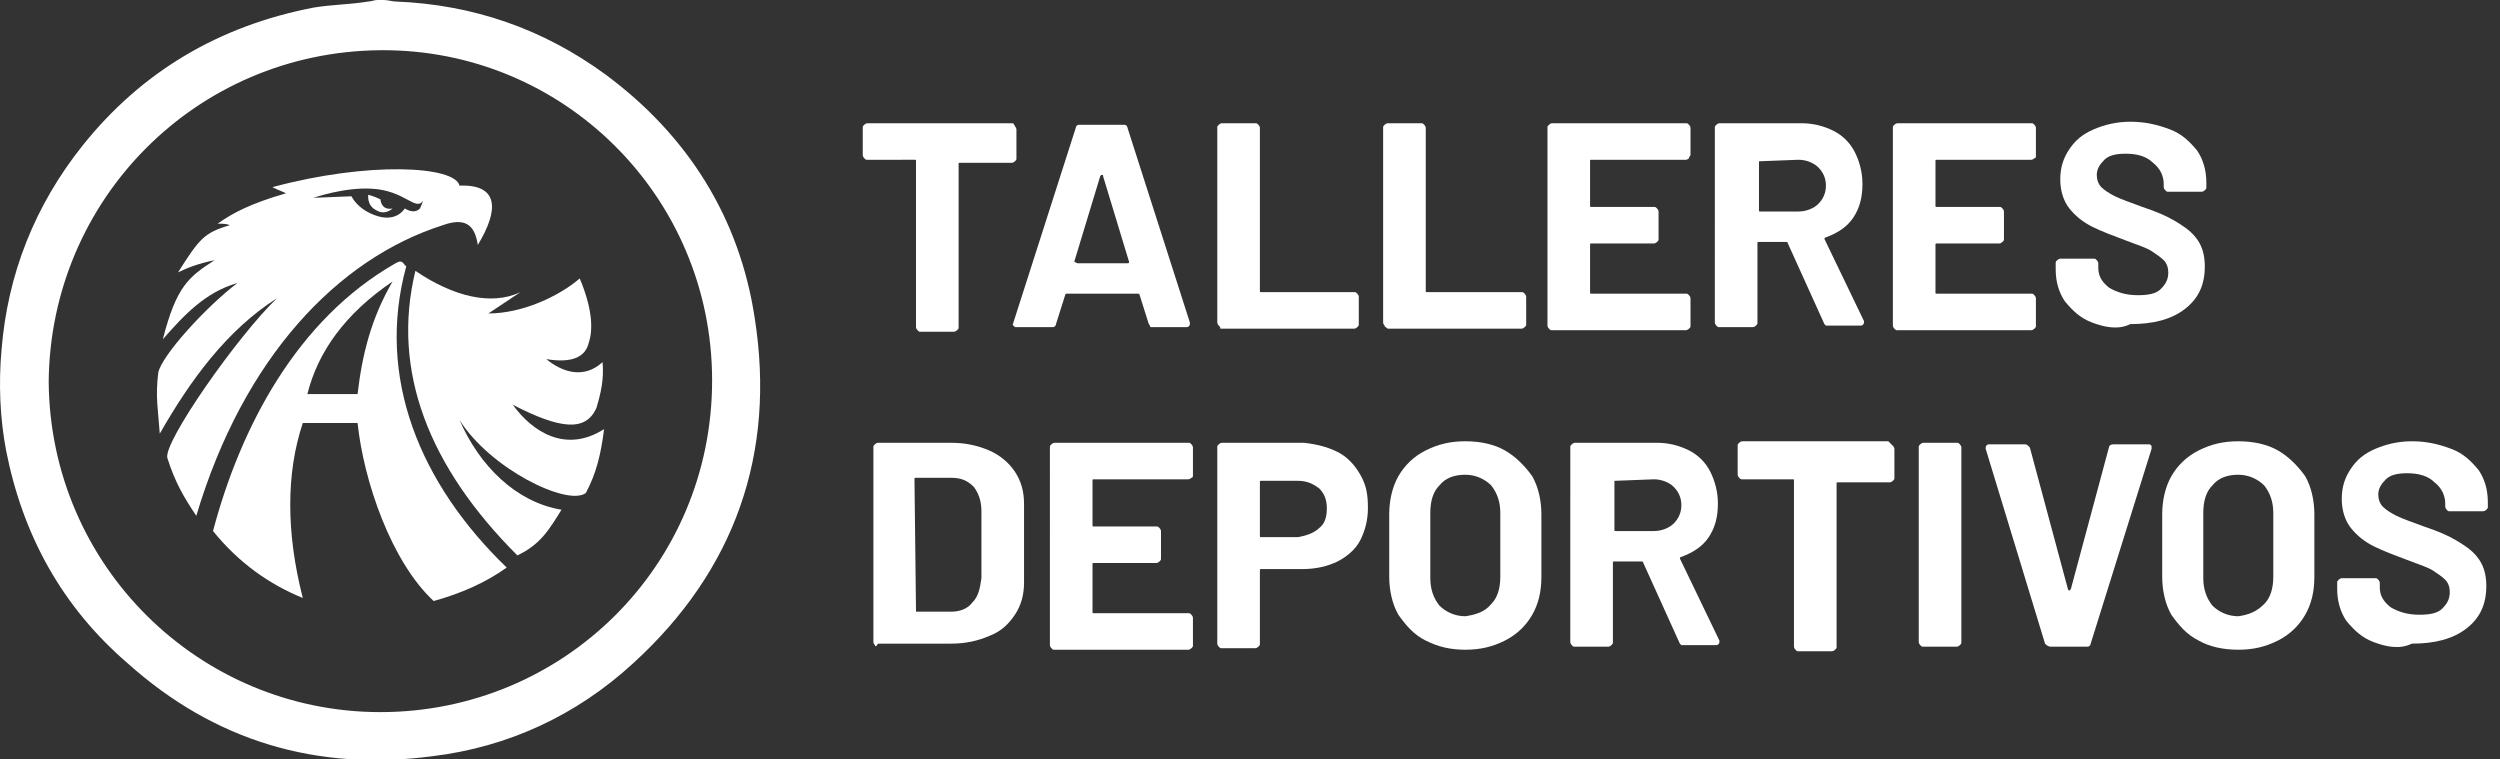 <?xml version="1.0" encoding="utf-8"?>
<!-- Generator: Adobe Illustrator 22.1.0, SVG Export Plug-In . SVG Version: 6.00 Build 0)  -->
<svg version="1.1" id="Capa_1" xmlns="http://www.w3.org/2000/svg" xmlns:xlink="http://www.w3.org/1999/xlink" x="0px" y="0px"
	 viewBox="0 0 164.3 49.9" style="enable-background:new 0 0 164.3 49.9;" xml:space="preserve">
<rect x="0" y="0" width="164.3" height="49.9" fill="#333333" stroke="none"/>
<style type="text/css">
	.st0{fill:#FFFFFF;}
</style>
<g>
	<path class="st0" d="M66.7,8.3c0,0,0.1,0.1,0.1,0.2v1.9c0,0.1,0,0.1-0.1,0.2c0,0-0.1,0.1-0.2,0.1h-3.4c-0.1,0-0.1,0-0.1,0.1v10.7
		c0,0.1,0,0.1-0.1,0.2c0,0-0.1,0.1-0.2,0.1h-2.2c-0.1,0-0.1,0-0.2-0.1c0,0-0.1-0.1-0.1-0.2V10.6c0-0.1,0-0.1-0.1-0.1H57
		c-0.1,0-0.1,0-0.2-0.1c0,0-0.1-0.1-0.1-0.2V8.4c0-0.1,0-0.1,0.1-0.2c0,0,0.1-0.1,0.2-0.1h9.6C66.6,8.2,66.7,8.2,66.7,8.3z"/>
	<path class="st0" d="M75.5,21.3l-0.6-1.9c0-0.1-0.1-0.1-0.1-0.1h-4.7c0,0-0.1,0-0.1,0.1l-0.6,1.9c0,0.1-0.1,0.2-0.2,0.2h-2.4
		c-0.1,0-0.1,0-0.2-0.1s0-0.1,0-0.2l4.1-12.8c0-0.1,0.1-0.2,0.2-0.2h3c0.1,0,0.2,0.1,0.2,0.2l4.1,12.8c0,0,0,0.1,0,0.1
		c0,0.1-0.1,0.2-0.2,0.2h-2.4C75.6,21.5,75.6,21.4,75.5,21.3z M70.8,17.3h3.3c0.1,0,0.1,0,0.1-0.1l-1.7-5.6c0-0.1,0-0.1-0.1-0.1
		s0,0-0.1,0.1l-1.7,5.6C70.8,17.3,70.8,17.3,70.8,17.3z"/>
	<path class="st0" d="M80.1,21.4c0,0-0.1-0.1-0.1-0.2V8.4c0-0.1,0-0.1,0.1-0.2c0,0,0.1-0.1,0.2-0.1h2.2c0.1,0,0.1,0,0.2,0.1
		c0,0,0.1,0.1,0.1,0.2v10.7c0,0.1,0,0.1,0.1,0.1H89c0.1,0,0.1,0,0.2,0.1c0,0,0.1,0.1,0.1,0.2v1.8c0,0.1,0,0.1-0.1,0.2
		c0,0-0.1,0.1-0.2,0.1h-8.8C80.2,21.5,80.2,21.5,80.1,21.4z"/>
	<path class="st0" d="M91,21.4c0,0-0.1-0.1-0.1-0.2V8.4c0-0.1,0-0.1,0.1-0.2c0,0,0.1-0.1,0.2-0.1h2.2c0.1,0,0.1,0,0.2,0.1
		c0,0,0.1,0.1,0.1,0.2v10.7c0,0.1,0,0.1,0.1,0.1h6.2c0.1,0,0.1,0,0.2,0.1c0,0,0.1,0.1,0.1,0.2v1.8c0,0.1,0,0.1-0.1,0.2
		c0,0-0.1,0.1-0.2,0.1h-8.8C91.1,21.5,91,21.5,91,21.4z"/>
	<path class="st0" d="M111,10.4c0,0-0.1,0.1-0.2,0.1h-6.2c-0.1,0-0.1,0-0.1,0.1v2.9c0,0.1,0,0.1,0.1,0.1h4.1c0.1,0,0.1,0,0.2,0.1
		c0,0,0.1,0.1,0.1,0.2v1.8c0,0.1,0,0.1-0.1,0.2c0,0-0.1,0.1-0.2,0.1h-4.1c-0.1,0-0.1,0-0.1,0.1v3.1c0,0.1,0,0.1,0.1,0.1h6.2
		c0.1,0,0.1,0,0.2,0.1c0,0,0.1,0.1,0.1,0.2v1.8c0,0.1,0,0.1-0.1,0.2c0,0-0.1,0.1-0.2,0.1H102c-0.1,0-0.1,0-0.2-0.1
		c0,0-0.1-0.1-0.1-0.2V8.4c0-0.1,0-0.1,0.1-0.2c0,0,0.1-0.1,0.2-0.1h8.8c0.1,0,0.1,0,0.2,0.1c0,0,0.1,0.1,0.1,0.2v1.8
		C111,10.3,111,10.4,111,10.4z"/>
	<path class="st0" d="M119.9,21.3l-2.4-5.3c0-0.1-0.1-0.1-0.1-0.1h-1.8c-0.1,0-0.1,0-0.1,0.1v5.2c0,0.1,0,0.1-0.1,0.2
		c0,0-0.1,0.1-0.2,0.1h-2.2c-0.1,0-0.1,0-0.2-0.1c0,0-0.1-0.1-0.1-0.2V8.4c0-0.1,0-0.1,0.1-0.2c0,0,0.1-0.1,0.2-0.1h5.4
		c0.8,0,1.5,0.2,2.1,0.5c0.6,0.3,1.1,0.8,1.4,1.4c0.3,0.6,0.5,1.3,0.5,2.1c0,0.9-0.2,1.6-0.6,2.2c-0.4,0.6-1,1-1.8,1.3
		c-0.1,0-0.1,0.1-0.1,0.1l2.6,5.4c0,0.1,0,0.1,0,0.1c0,0.1-0.1,0.2-0.2,0.2h-2.3C120.1,21.5,120,21.4,119.9,21.3z M115.6,10.6v3.2
		c0,0.1,0,0.1,0.1,0.1h2.5c0.5,0,1-0.2,1.3-0.5c0.3-0.3,0.5-0.7,0.5-1.2c0-0.5-0.2-0.9-0.5-1.2c-0.3-0.3-0.8-0.5-1.3-0.5L115.6,10.6
		C115.6,10.5,115.6,10.5,115.6,10.6z"/>
	<path class="st0" d="M133.7,10.4c0,0-0.1,0.1-0.2,0.1h-6.2c-0.1,0-0.1,0-0.1,0.1v2.9c0,0.1,0,0.1,0.1,0.1h4.1c0.1,0,0.1,0,0.2,0.1
		c0,0,0.1,0.1,0.1,0.2v1.8c0,0.1,0,0.1-0.1,0.2c0,0-0.1,0.1-0.2,0.1h-4.1c-0.1,0-0.1,0-0.1,0.1v3.1c0,0.1,0,0.1,0.1,0.1h6.2
		c0.1,0,0.1,0,0.2,0.1c0,0,0.1,0.1,0.1,0.2v1.8c0,0.1,0,0.1-0.1,0.2c0,0-0.1,0.1-0.2,0.1h-8.8c-0.1,0-0.1,0-0.2-0.1
		c0,0-0.1-0.1-0.1-0.2V8.4c0-0.1,0-0.1,0.1-0.2c0,0,0.1-0.1,0.2-0.1h8.8c0.1,0,0.1,0,0.2,0.1c0,0,0.1,0.1,0.1,0.2v1.8
		C133.8,10.3,133.8,10.4,133.7,10.4z"/>
	<path class="st0" d="M137.5,21.2c-0.8-0.3-1.3-0.8-1.8-1.4c-0.4-0.6-0.6-1.3-0.6-2.1v-0.4c0-0.1,0-0.1,0.1-0.2c0,0,0.1-0.1,0.2-0.1
		h2.2c0.1,0,0.1,0,0.2,0.1c0,0,0.1,0.1,0.1,0.2v0.3c0,0.5,0.2,0.9,0.7,1.3c0.5,0.3,1.1,0.5,1.9,0.5c0.7,0,1.2-0.1,1.5-0.4
		c0.3-0.3,0.5-0.6,0.5-1.1c0-0.3-0.1-0.6-0.3-0.8c-0.2-0.2-0.5-0.4-0.8-0.6c-0.3-0.2-0.9-0.4-1.7-0.7c-0.8-0.3-1.6-0.6-2.2-0.9
		c-0.6-0.3-1.1-0.7-1.5-1.2c-0.4-0.5-0.6-1.2-0.6-1.9c0-0.8,0.2-1.4,0.6-2s0.9-1,1.6-1.3c0.7-0.3,1.5-0.5,2.4-0.5
		c1,0,1.8,0.2,2.6,0.5c0.8,0.3,1.3,0.8,1.8,1.4c0.4,0.6,0.6,1.3,0.6,2.1v0.3c0,0.1,0,0.1-0.1,0.2c0,0-0.1,0.1-0.2,0.1h-2.2
		c-0.1,0-0.1,0-0.2-0.1c0,0-0.1-0.1-0.1-0.2v-0.2c0-0.5-0.2-1-0.7-1.4c-0.4-0.4-1-0.6-1.8-0.6c-0.6,0-1.1,0.1-1.4,0.4
		c-0.3,0.3-0.5,0.6-0.5,1c0,0.3,0.1,0.6,0.3,0.8c0.2,0.2,0.5,0.4,0.9,0.6c0.4,0.2,1,0.4,1.8,0.7c0.9,0.3,1.6,0.6,2.1,0.9
		c0.5,0.3,1,0.6,1.4,1.1c0.4,0.5,0.6,1.1,0.6,1.9c0,1.2-0.4,2.1-1.3,2.8s-2.1,1-3.6,1C139.2,21.7,138.3,21.5,137.5,21.2z"/>
	<path class="st0" d="M57.5,42.4c0,0-0.1-0.1-0.1-0.2V29.4c0-0.1,0-0.1,0.1-0.2c0,0,0.1-0.1,0.2-0.1h4.8c1,0,1.8,0.2,2.5,0.5
		c0.7,0.3,1.3,0.8,1.7,1.4s0.6,1.3,0.6,2.1v5.2c0,0.8-0.2,1.5-0.6,2.1s-0.9,1.1-1.7,1.4c-0.7,0.3-1.5,0.5-2.5,0.5h-4.8
		C57.6,42.5,57.5,42.5,57.5,42.4z M60.2,40.2h2.3c0.6,0,1.1-0.2,1.4-0.6c0.4-0.4,0.5-0.9,0.6-1.6v-4.4c0-0.7-0.2-1.2-0.5-1.6
		c-0.4-0.4-0.8-0.6-1.5-0.6h-2.3c-0.1,0-0.1,0-0.1,0.1L60.2,40.2C60.1,40.2,60.1,40.2,60.2,40.2z"/>
	<path class="st0" d="M78.3,31.4c0,0-0.1,0.1-0.2,0.1h-6.2c-0.1,0-0.1,0-0.1,0.1v2.9c0,0.1,0,0.1,0.1,0.1H76c0.1,0,0.1,0,0.2,0.1
		c0,0,0.1,0.1,0.1,0.2v1.8c0,0.1,0,0.1-0.1,0.2c0,0-0.1,0.1-0.2,0.1h-4.1c-0.1,0-0.1,0-0.1,0.1v3.1c0,0.1,0,0.1,0.1,0.1h6.2
		c0.1,0,0.1,0,0.2,0.1c0,0,0.1,0.1,0.1,0.2v1.8c0,0.1,0,0.1-0.1,0.2c0,0-0.1,0.1-0.2,0.1h-8.8c-0.1,0-0.1,0-0.2-0.1
		c0,0-0.1-0.1-0.1-0.2V29.4c0-0.1,0-0.1,0.1-0.2c0,0,0.1-0.1,0.2-0.1h8.8c0.1,0,0.1,0,0.2,0.1c0,0,0.1,0.1,0.1,0.2v1.8
		C78.4,31.3,78.4,31.4,78.3,31.4z"/>
	<path class="st0" d="M87.9,29.7c0.6,0.3,1.1,0.8,1.5,1.5s0.5,1.3,0.5,2.2c0,0.8-0.2,1.5-0.5,2.1s-0.9,1.1-1.5,1.4s-1.4,0.5-2.3,0.5
		h-2.7c-0.1,0-0.1,0-0.1,0.1v4.8c0,0.1,0,0.1-0.1,0.2c0,0-0.1,0.1-0.2,0.1h-2.2c-0.1,0-0.1,0-0.2-0.1c0,0-0.1-0.1-0.1-0.2V29.4
		c0-0.1,0-0.1,0.1-0.2c0,0,0.1-0.1,0.2-0.1h5.4C86.6,29.2,87.3,29.4,87.9,29.7z M86.7,34.7c0.4-0.3,0.5-0.8,0.5-1.3
		c0-0.6-0.2-1-0.5-1.3c-0.4-0.3-0.8-0.5-1.4-0.5h-2.4c-0.1,0-0.1,0-0.1,0.1v3.5c0,0.1,0,0.1,0.1,0.1h2.4
		C85.9,35.2,86.4,35,86.7,34.7z"/>
	<path class="st0" d="M93.7,42.1c-0.8-0.4-1.3-1-1.8-1.7c-0.4-0.7-0.6-1.6-0.6-2.5v-4.1c0-0.9,0.2-1.8,0.6-2.5
		c0.4-0.7,1-1.3,1.8-1.7s1.6-0.6,2.6-0.6c1,0,1.9,0.2,2.6,0.6s1.3,1,1.8,1.7c0.4,0.7,0.6,1.6,0.6,2.5v4.1c0,1-0.2,1.8-0.6,2.5
		c-0.4,0.7-1,1.3-1.8,1.7s-1.6,0.6-2.6,0.6C95.3,42.7,94.5,42.5,93.7,42.1z M98,39.7c0.4-0.4,0.6-1,0.6-1.8v-4.2
		c0-0.7-0.2-1.3-0.6-1.8c-0.4-0.4-1-0.7-1.7-0.7c-0.7,0-1.3,0.2-1.7,0.7c-0.4,0.4-0.6,1-0.6,1.8V38c0,0.7,0.2,1.3,0.6,1.8
		c0.4,0.4,1,0.7,1.7,0.7C97,40.4,97.6,40.2,98,39.7z"/>
	<path class="st0" d="M110.4,42.3l-2.4-5.3c0-0.1-0.1-0.1-0.1-0.1h-1.8c-0.1,0-0.1,0-0.1,0.1v5.2c0,0.1,0,0.1-0.1,0.2
		c0,0-0.1,0.1-0.2,0.1h-2.2c-0.1,0-0.1,0-0.2-0.1c0,0-0.1-0.1-0.1-0.2V29.4c0-0.1,0-0.1,0.1-0.2c0,0,0.1-0.1,0.2-0.1h5.4
		c0.8,0,1.5,0.2,2.1,0.5c0.6,0.3,1.1,0.8,1.4,1.4c0.3,0.6,0.5,1.3,0.5,2.1c0,0.9-0.2,1.6-0.6,2.2c-0.4,0.6-1,1-1.8,1.3
		c-0.1,0-0.1,0.1-0.1,0.1l2.6,5.4c0,0.1,0,0.1,0,0.1c0,0.1-0.1,0.2-0.2,0.2h-2.3C110.6,42.5,110.5,42.4,110.4,42.3z M106.1,31.6v3.2
		c0,0.1,0,0.1,0.1,0.1h2.5c0.5,0,1-0.2,1.3-0.5c0.3-0.3,0.5-0.7,0.5-1.2c0-0.5-0.2-0.9-0.5-1.2c-0.3-0.3-0.8-0.5-1.3-0.5L106.1,31.6
		C106.1,31.5,106.1,31.5,106.1,31.6z"/>
	<path class="st0" d="M124.4,29.3c0,0,0.1,0.1,0.1,0.2v1.9c0,0.1,0,0.1-0.1,0.2c0,0-0.1,0.1-0.2,0.1h-3.4c-0.1,0-0.1,0-0.1,0.1v10.7
		c0,0.1,0,0.1-0.1,0.2c0,0-0.1,0.1-0.2,0.1h-2.2c-0.1,0-0.1,0-0.2-0.1c0,0-0.1-0.1-0.1-0.2V31.6c0-0.1,0-0.1-0.1-0.1h-3.3
		c-0.1,0-0.1,0-0.2-0.1c0,0-0.1-0.1-0.1-0.2v-1.9c0-0.1,0-0.1,0.1-0.2c0,0,0.1-0.1,0.2-0.1h9.6C124.3,29.2,124.3,29.2,124.4,29.3z"
		/>
	<path class="st0" d="M126.2,42.4c0,0-0.1-0.1-0.1-0.2V29.4c0-0.1,0-0.1,0.1-0.2c0,0,0.1-0.1,0.2-0.1h2.2c0.1,0,0.1,0,0.2,0.1
		c0,0,0.1,0.1,0.1,0.2v12.8c0,0.1,0,0.1-0.1,0.2c0,0-0.1,0.1-0.2,0.1h-2.2C126.3,42.5,126.3,42.5,126.2,42.4z"/>
	<path class="st0" d="M134.4,42.3l-3.9-12.8l0-0.1c0-0.1,0.1-0.2,0.2-0.2h2.4c0.1,0,0.2,0.1,0.3,0.2l2.5,9.3c0,0,0,0.1,0.1,0.1
		s0,0,0.1-0.1l2.5-9.3c0-0.1,0.1-0.2,0.3-0.2h2.3c0.1,0,0.1,0,0.2,0.1c0,0.1,0,0.1,0,0.2l-4,12.8c0,0.1-0.1,0.2-0.2,0.2h-2.4
		C134.6,42.5,134.5,42.4,134.4,42.3z"/>
	<path class="st0" d="M144.5,42.1c-0.8-0.4-1.3-1-1.8-1.7c-0.4-0.7-0.6-1.6-0.6-2.5v-4.1c0-0.9,0.2-1.8,0.6-2.5
		c0.4-0.7,1-1.3,1.8-1.7s1.6-0.6,2.6-0.6c1,0,1.9,0.2,2.6,0.6s1.3,1,1.8,1.7c0.4,0.7,0.6,1.6,0.6,2.5v4.1c0,1-0.2,1.8-0.6,2.5
		c-0.4,0.7-1,1.3-1.8,1.7s-1.6,0.6-2.6,0.6C146.1,42.7,145.2,42.5,144.5,42.1z M148.8,39.7c0.4-0.4,0.6-1,0.6-1.8v-4.2
		c0-0.7-0.2-1.3-0.6-1.8c-0.4-0.4-1-0.7-1.7-0.7c-0.7,0-1.3,0.2-1.7,0.7c-0.4,0.4-0.6,1-0.6,1.8V38c0,0.7,0.2,1.3,0.6,1.8
		c0.4,0.4,1,0.7,1.7,0.7C147.8,40.4,148.3,40.2,148.8,39.7z"/>
	<path class="st0" d="M156,42.2c-0.8-0.3-1.3-0.8-1.8-1.4c-0.4-0.6-0.6-1.3-0.6-2.1v-0.4c0-0.1,0-0.1,0.1-0.2c0,0,0.1-0.1,0.2-0.1
		h2.2c0.1,0,0.1,0,0.2,0.1c0,0,0.1,0.1,0.1,0.2v0.3c0,0.5,0.2,0.9,0.7,1.3c0.5,0.3,1.1,0.5,1.9,0.5c0.7,0,1.2-0.1,1.5-0.4
		c0.3-0.3,0.5-0.6,0.5-1.1c0-0.3-0.1-0.6-0.3-0.8c-0.2-0.2-0.5-0.4-0.8-0.6c-0.3-0.2-0.9-0.4-1.7-0.7c-0.8-0.3-1.6-0.6-2.2-0.9
		c-0.6-0.3-1.1-0.7-1.5-1.2c-0.4-0.5-0.6-1.2-0.6-1.9c0-0.8,0.2-1.4,0.6-2s0.9-1,1.6-1.3c0.7-0.3,1.5-0.5,2.4-0.5
		c1,0,1.8,0.2,2.6,0.5c0.8,0.3,1.3,0.8,1.8,1.4c0.4,0.6,0.6,1.3,0.6,2.1v0.3c0,0.1,0,0.1-0.1,0.2c0,0-0.1,0.1-0.2,0.1h-2.2
		c-0.1,0-0.1,0-0.2-0.1c0,0-0.1-0.1-0.1-0.2v-0.2c0-0.5-0.2-1-0.7-1.4c-0.4-0.4-1-0.6-1.8-0.6c-0.6,0-1.1,0.1-1.4,0.4
		c-0.3,0.3-0.5,0.6-0.5,1c0,0.3,0.1,0.6,0.3,0.8c0.2,0.2,0.5,0.4,0.9,0.6c0.4,0.2,1,0.4,1.8,0.7c0.9,0.3,1.6,0.6,2.1,0.9
		c0.5,0.3,1,0.6,1.4,1.1c0.4,0.5,0.6,1.1,0.6,1.9c0,1.2-0.4,2.1-1.3,2.8s-2.1,1-3.6,1C157.7,42.7,156.8,42.5,156,42.2z"/>
</g>
<g>
	<g>
		<g>
			<path class="st0" d="M26.7,17.5c-0.2-0.1-0.2-0.5-0.7-0.2C19.5,21,15.8,28.1,14,34.9c1.7,2.1,3.7,3.5,5.9,4.4
				c-1.1-4.3-1.1-8.2,0-11.5h3.6c0.4,3.8,2.2,9.1,5,11.7c1.8-0.5,3.4-1.2,4.8-2.2C27.6,31.8,24.7,24.8,26.7,17.5z M23.5,25.9h-3.3
				c0.7-2.8,2.5-5.3,5.6-7.4C24.4,20.9,23.8,23.3,23.5,25.9z"/>
			<path class="st0" d="M27.3,17.8c-1.6,6.6,0.9,12.9,6.7,18.7c1.5-0.7,2.1-1.7,2.9-3c-3-0.5-5.4-2.9-6.7-5.9c2,3.2,7.1,5.7,8.3,4.8
				c0.7-1.3,1-2.6,1.2-4.2c-2.5,1.6-4.7,0.2-6-1.6c3.1,1.6,4.8,1.8,5.5,0.2c0.3-1,0.5-1.9,0.4-3c-1.2,1.1-2.6,0.7-3.7-0.2
				c1.8,0.3,2.6-0.2,2.8-1.1c0.3-0.9,0.2-2.3-0.6-4.2c-1.4,1.2-3.8,2.3-6,2.3l2.1-1.4C32.3,20.1,29.8,19.5,27.3,17.8z"/>
			<g>
				<path class="st0" d="M25,13.1c0,0-0.4-0.2-0.8-0.3c0,0-0.1,0.7,0.5,1c0.6,0.4,1.1-0.1,1.1-0.1S25.1,13.9,25,13.1z"/>
				<path class="st0" d="M30.2,12.2c-0.3-1.3-6-1.6-12.3,0.1c0.4,0.2,0.7,0.3,0.9,0.4c-2.4,0.7-3.5,1.3-4.5,2c0.3,0,0.6,0,0.8,0.1
					c-1.7,0.5-2,0.9-3.4,3.1c0.6-0.3,1.4-0.6,2.4-0.8c-1.7,1.1-2.5,1.7-3.4,5.2c1.4-1.6,2.8-3.1,4.9-3.7c-2.1,1.6-5,4.8-5.2,5.9
					c-0.2,1.6,0,2.5,0.1,4c2-3.5,4.4-6.8,7.7-8.9c-2.6,2.5-7.5,9.5-7.2,10.5c0.5,1.6,1.1,2.6,1.9,3.8C16,23.5,22.2,17,29.1,14.8
					c1.4-0.5,2.1-0.1,2.3,1.3C32.8,13.8,32.8,12.1,30.2,12.2z M27.6,13.7c-0.2,0.2-0.5,0.3-1,0c0,0-0.5,0.9-1.8,0.5
					s-1.7-1.3-1.7-1.3L20.6,13c0,0,2-0.7,3.8-0.6c2.2,0.1,2.9,1.5,3.4,0.8C27.8,13.2,27.7,13.5,27.6,13.7z"/>
			</g>
		</g>
		<path class="st0" d="M25.2,0c0.3,0,0.6,0.1,0.8,0.1c5.1,0.2,9.7,1.8,13.8,4.8c5.4,4,8.8,9.4,9.8,16c1.4,8.9-1.3,16.6-8,22.7
			c-3.7,3.4-8.2,5.5-13.2,6.1c-7.6,1-14.3-1-20-6.1c-4.3-3.7-6.9-8.4-8-14C0,27.5-0.1,25.2,0.1,23c0.4-5,2.2-9.5,5.3-13.4
			c3.9-4.9,9-7.9,15.2-9.1c1.2-0.2,2.4-0.2,3.6-0.4c0.2,0,0.4-0.1,0.6-0.1C25,0,25.1,0,25.2,0z M3.2,25.1
			C3.3,37.2,13.1,46.8,25,46.8c12,0,21.8-9.6,21.8-21.8C46.8,12.9,37,3.2,25,3.3C12.9,3.4,3.3,13.1,3.2,25.1z"/>
	</g>
</g>
</svg>
